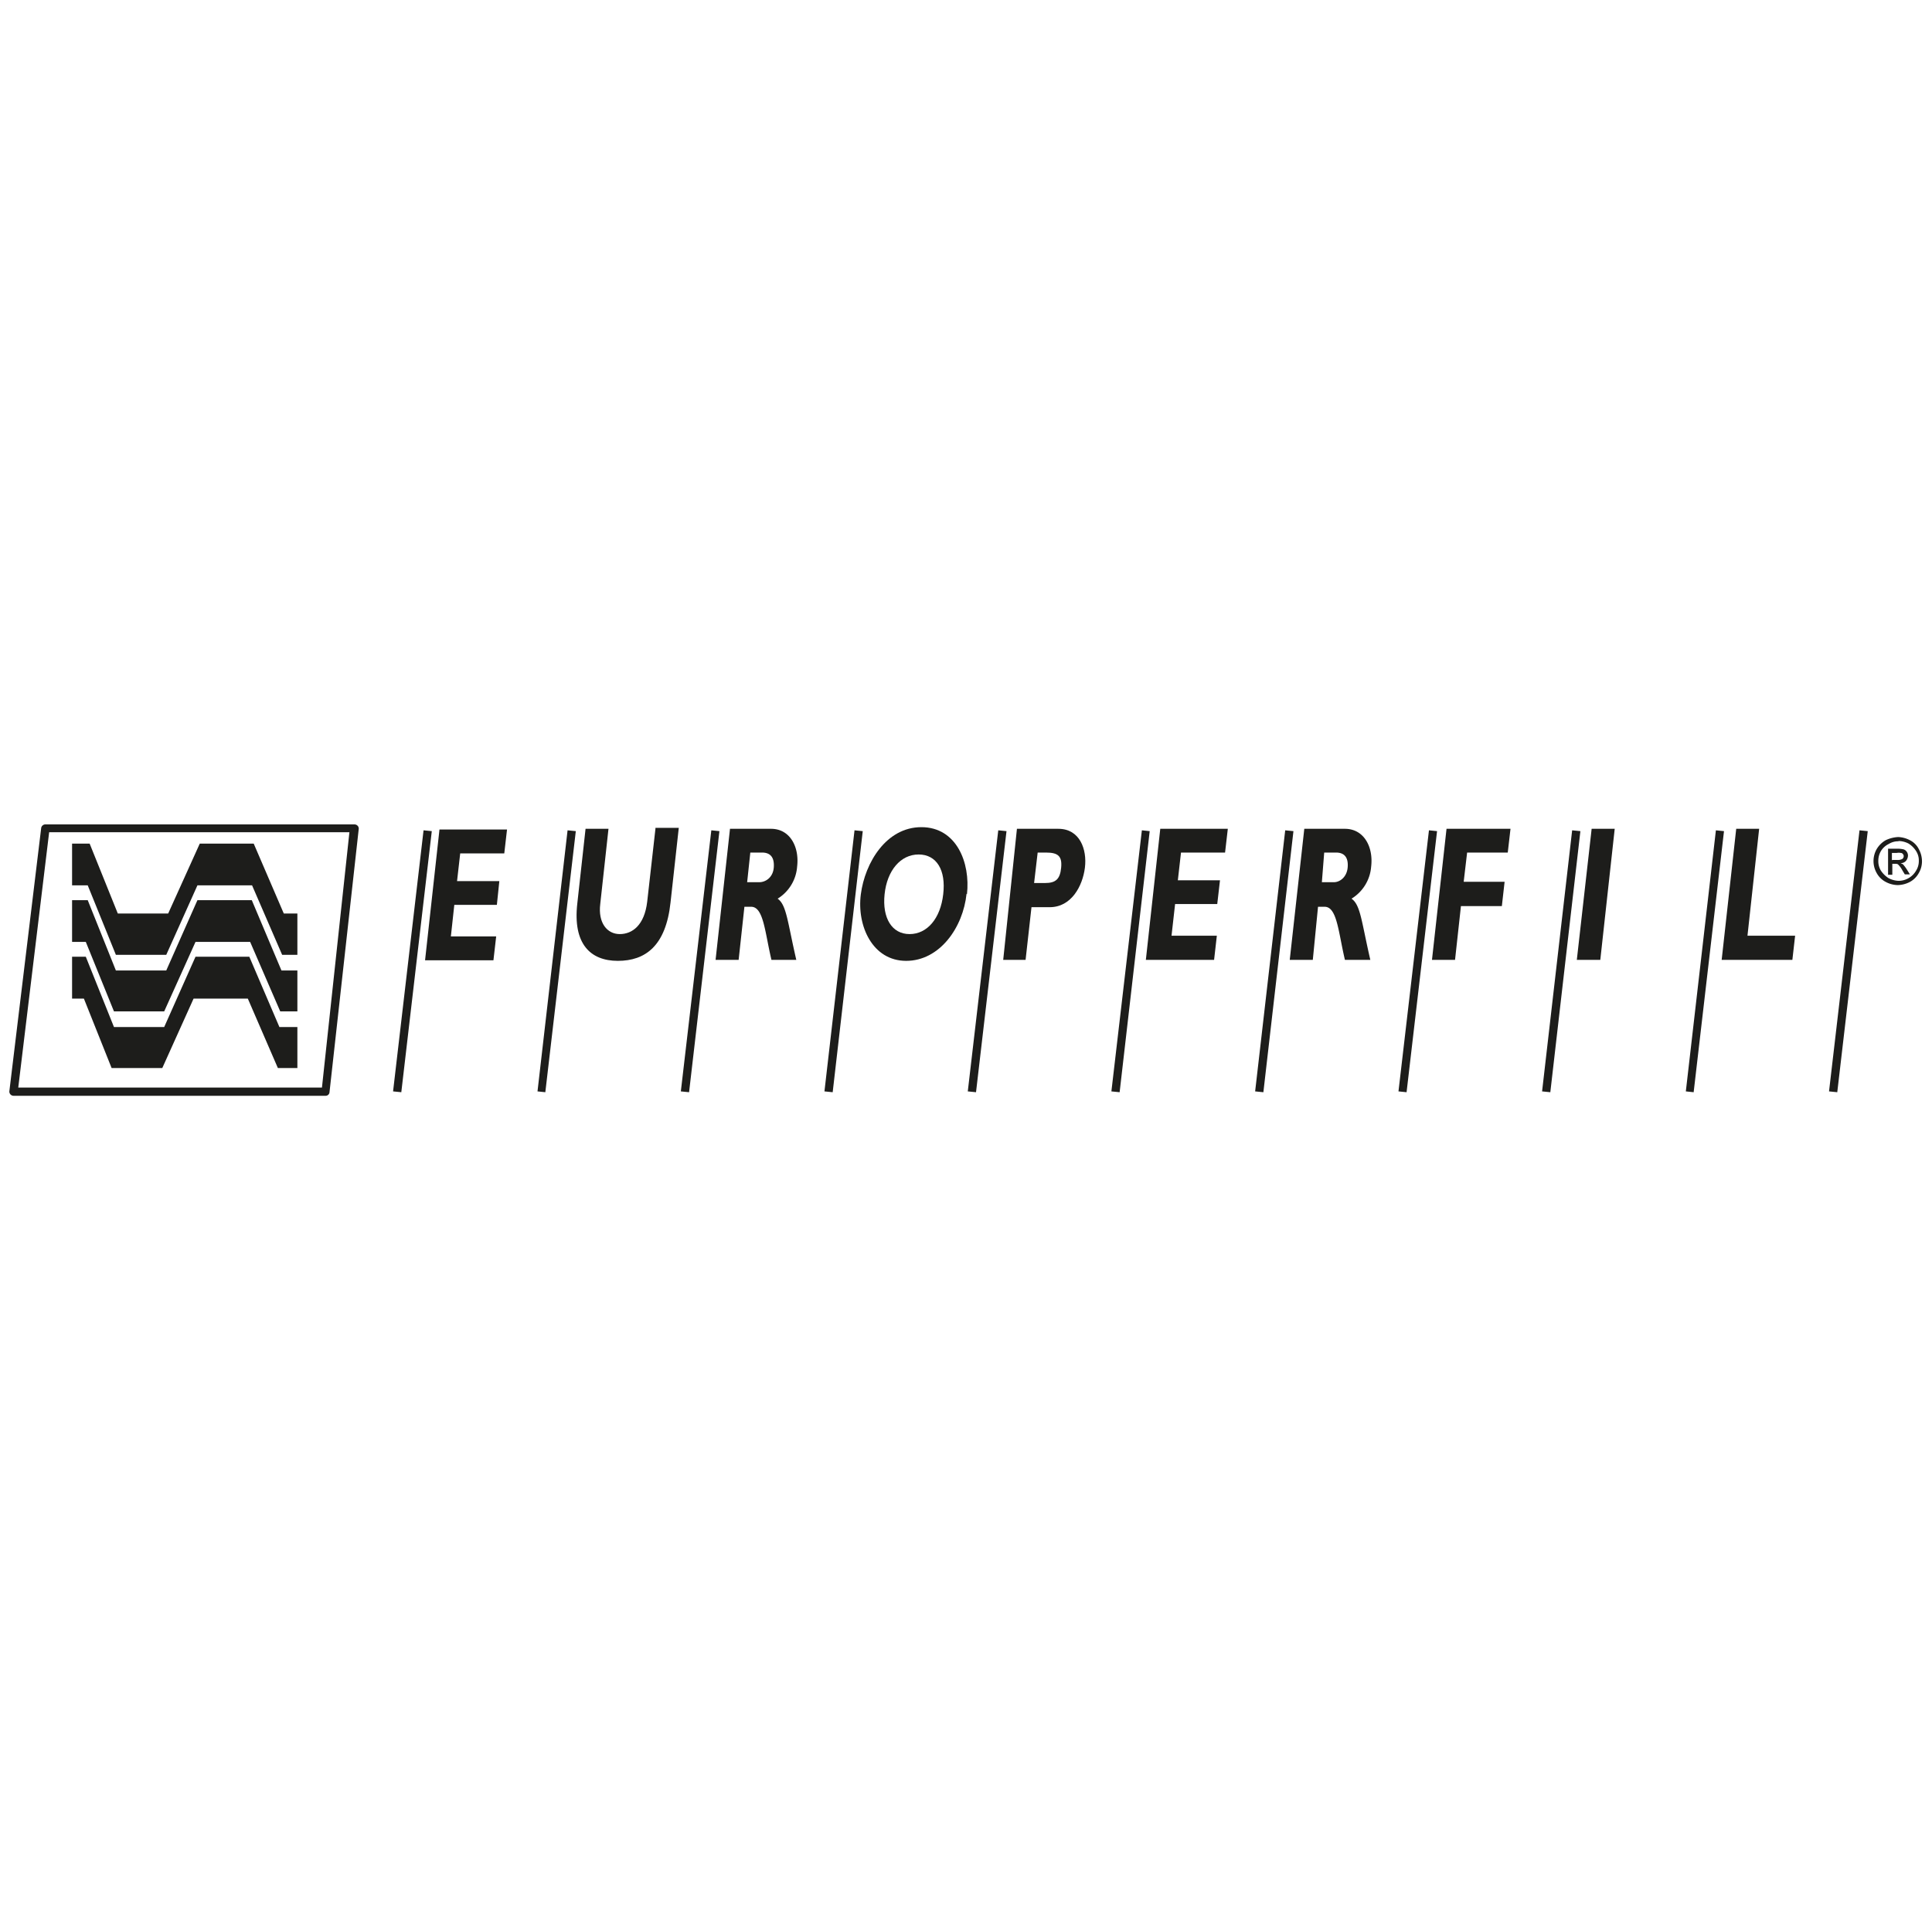 <svg xmlns="http://www.w3.org/2000/svg" id="a75f2d2d-c89d-4bb3-a3c8-b635a03a341a" data-name="Capa 1" viewBox="0 0 140.72 139.89"><title>01</title><path d="M137.83,62.65h.37a.7.7,0,0,0,.37-.08.27.27,0,0,0,.09-.2.23.23,0,0,0-.06-.15.17.17,0,0,0-.14-.08.81.81,0,0,0-.32,0h-.34v.54Zm-.31,1.05V61.83h.65a1.93,1.93,0,0,1,.49.05.46.46,0,0,1,.22.17.48.48,0,0,1,.09.29.65.65,0,0,1-.14.37.5.5,0,0,1-.4.17l.17.08a2.9,2.9,0,0,1,.28.37l.23.37h-.37l-.17-.28a1.75,1.75,0,0,0-.31-.43c-.06-.06-.14-.06-.26-.06h-.17v.8l-.31,0Zm.77-2.41a1.26,1.26,0,0,0-.71.19A1.36,1.36,0,0,0,137,62a1.39,1.39,0,0,0-.19.72,1.31,1.31,0,0,0,.19.71,1.89,1.89,0,0,0,.55.54,1.7,1.7,0,0,0,.73.2,1.45,1.45,0,0,0,.74-.2,1.47,1.47,0,0,0,.54-.54,1.3,1.3,0,0,0,.2-.71,1.25,1.25,0,0,0-.2-.72,1.74,1.74,0,0,0-.54-.54,1.61,1.61,0,0,0-.76-.19m0-.29a2,2,0,0,1,.85.23,1.46,1.46,0,0,1,.65.65,1.86,1.86,0,0,1,.23.88,1.68,1.68,0,0,1-.23.86,1.63,1.63,0,0,1-.65.65,2,2,0,0,1-.88.23,1.92,1.92,0,0,1-.88-.23,1.59,1.59,0,0,1-.66-.65,1.76,1.76,0,0,1,0-1.74,1.79,1.79,0,0,1,.66-.65,2.39,2.39,0,0,1,.91-.23" style="fill:#1d1d1b"></path><polygon points="117.61 60.38 115.93 60.38 114.85 69.93 116.56 69.93 117.61 60.38" style="fill:#1d1d1b"></polygon><path d="M96.45,62.11h.86c.62,0,.91.37.85,1.08s-.57,1.08-1,1.08h-.88ZM95,60.38l-1.06,9.55h1.68L96,66.06h.48c.91,0,1,1.85,1.48,3.87h1.85c-.65-2.81-.71-4-1.37-4.46a3,3,0,0,0,1.43-2.34c.17-1.42-.52-2.75-1.91-2.75Z" style="fill:#1d1d1b"></path><polygon points="110.02 60.38 105.36 60.38 104.3 69.93 105.98 69.93 106.41 66.01 109.39 66.01 109.59 64.24 106.61 64.24 106.86 62.11 109.82 62.11 110.02 60.38" style="fill:#1d1d1b"></polygon><polygon points="130.75 68.17 127.28 68.17 128.13 60.38 126.46 60.38 125.4 69.93 130.55 69.93 130.75 68.17" style="fill:#1d1d1b"></polygon><path d="M54.65,62.11h.85c.63,0,.91.37.86,1.08s-.57,1.08-1.06,1.08h-.88Zm-1.48-1.73-1.05,9.55H53.8l.42-3.87h.49c.91,0,1,1.85,1.48,3.87H58c-.65-2.81-.71-4-1.36-4.46a3,3,0,0,0,1.42-2.34c.17-1.42-.51-2.75-1.9-2.75Z" style="fill:#1d1d1b"></path><path d="M68.7,65.15c-.2,1.77-1.17,2.9-2.45,2.9s-2-1.16-1.82-2.9,1.17-2.9,2.48-2.9,2,1.14,1.79,2.9m1.73,0c.26-2.3-.76-4.89-3.32-4.89S63,62.85,62.7,65.15,63.55,70,66,70s4.15-2.44,4.4-4.89" style="fill:#1d1d1b"></path><path d="M75.58,62.11h.6c.91,0,1.19.28,1.11,1.11s-.4,1.11-1.17,1.11h-.8Zm-1.51-1.73-1,9.55H74.7l.43-3.84h1.33c1.57,0,2.39-1.53,2.56-2.87s-.37-2.84-1.93-2.84Z" style="fill:#1d1d1b"></path><polygon points="88.63 68.17 85.33 68.17 85.59 65.86 88.66 65.86 88.86 64.13 85.79 64.13 86.02 62.11 89.23 62.11 89.43 60.38 84.51 60.38 83.46 69.93 88.43 69.93 88.63 68.17" style="fill:#1d1d1b"></polygon><polygon points="36.14 68.22 32.84 68.22 33.09 65.92 36.19 65.92 36.37 64.19 33.29 64.19 33.52 62.17 36.73 62.17 36.93 60.43 32.01 60.43 30.96 69.96 35.94 69.96 36.14 68.22" style="fill:#1d1d1b"></polygon><path d="M47.74,60.38l-.6,5.31c-.2,1.71-1.08,2.36-2,2.36s-1.59-.82-1.42-2.19l.6-5.48H42.65l-.6,5.43C41.71,68.76,43,70,45,70s3.5-1.08,3.84-4.26l.6-5.43H47.74Z" style="fill:#1d1d1b"></path><path d="M1.33,79.23H23.45l2-18.6H3.58Zm22.41.6H1a.31.31,0,0,1-.32-.32L3,60.32a.31.31,0,0,1,.28-.26H25.81a.32.32,0,0,1,.23.09.3.3,0,0,1,.09.23L24,79.57a.28.28,0,0,1-.28.26" style="fill:#1d1d1b"></path><polygon points="29.23 79.57 28.63 79.51 30.85 60.49 31.45 60.55 29.23 79.57" style="fill:#1d1d1b"></polygon><polygon points="39.72 79.57 39.15 79.51 41.34 60.49 41.94 60.55 39.72 79.57" style="fill:#1d1d1b"></polygon><polygon points="50.19 79.57 49.59 79.51 51.81 60.49 52.4 60.55 50.19 79.57" style="fill:#1d1d1b"></polygon><polygon points="60.65 79.57 60.05 79.51 62.24 60.49 62.84 60.55 60.65 79.57" style="fill:#1d1d1b"></polygon><polygon points="71.09 79.57 70.49 79.51 72.71 60.49 73.31 60.55 71.09 79.57" style="fill:#1d1d1b"></polygon><polygon points="81.55 79.57 80.95 79.51 83.17 60.49 83.74 60.55 81.55 79.57" style="fill:#1d1d1b"></polygon><polygon points="92.02 79.57 91.42 79.51 93.61 60.49 94.21 60.55 92.02 79.57" style="fill:#1d1d1b"></polygon><polygon points="102.45 79.57 101.86 79.51 104.08 60.49 104.67 60.55 102.45 79.57" style="fill:#1d1d1b"></polygon><polygon points="112.92 79.57 112.32 79.51 114.51 60.49 115.11 60.55 112.92 79.57" style="fill:#1d1d1b"></polygon><polygon points="123.36 79.57 122.79 79.51 124.98 60.49 125.57 60.55 123.36 79.57" style="fill:#1d1d1b"></polygon><polygon points="133.82 79.57 133.22 79.51 135.44 60.49 136.04 60.55 133.82 79.57" style="fill:#1d1d1b"></polygon><polygon points="21.66 77.81 20.24 77.81 18.05 72.75 14.1 72.75 11.82 77.81 8.13 77.81 6.11 72.75 5.25 72.75 5.25 69.7 6.25 69.7 8.3 74.82 11.96 74.82 14.24 69.7 18.16 69.7 20.35 74.82 21.66 74.82 21.66 77.81" style="fill:#1d1d1b"></polygon><polygon points="21.66 73.68 20.41 73.68 18.22 68.62 14.24 68.62 11.96 73.68 8.3 73.68 6.25 68.62 5.25 68.62 5.25 65.58 6.39 65.58 8.44 70.7 12.11 70.7 14.38 65.58 18.34 65.58 20.5 70.7 21.66 70.7 21.66 73.68" style="fill:#1d1d1b"></polygon><polygon points="21.66 69.56 20.55 69.56 18.36 64.5 14.38 64.5 12.11 69.56 8.44 69.56 6.39 64.5 5.25 64.5 5.25 61.46 6.53 61.46 8.58 66.55 12.25 66.55 14.55 61.46 18.48 61.46 20.67 66.55 21.66 66.55 21.66 69.56" style="fill:#1d1d1b"></polygon></svg>